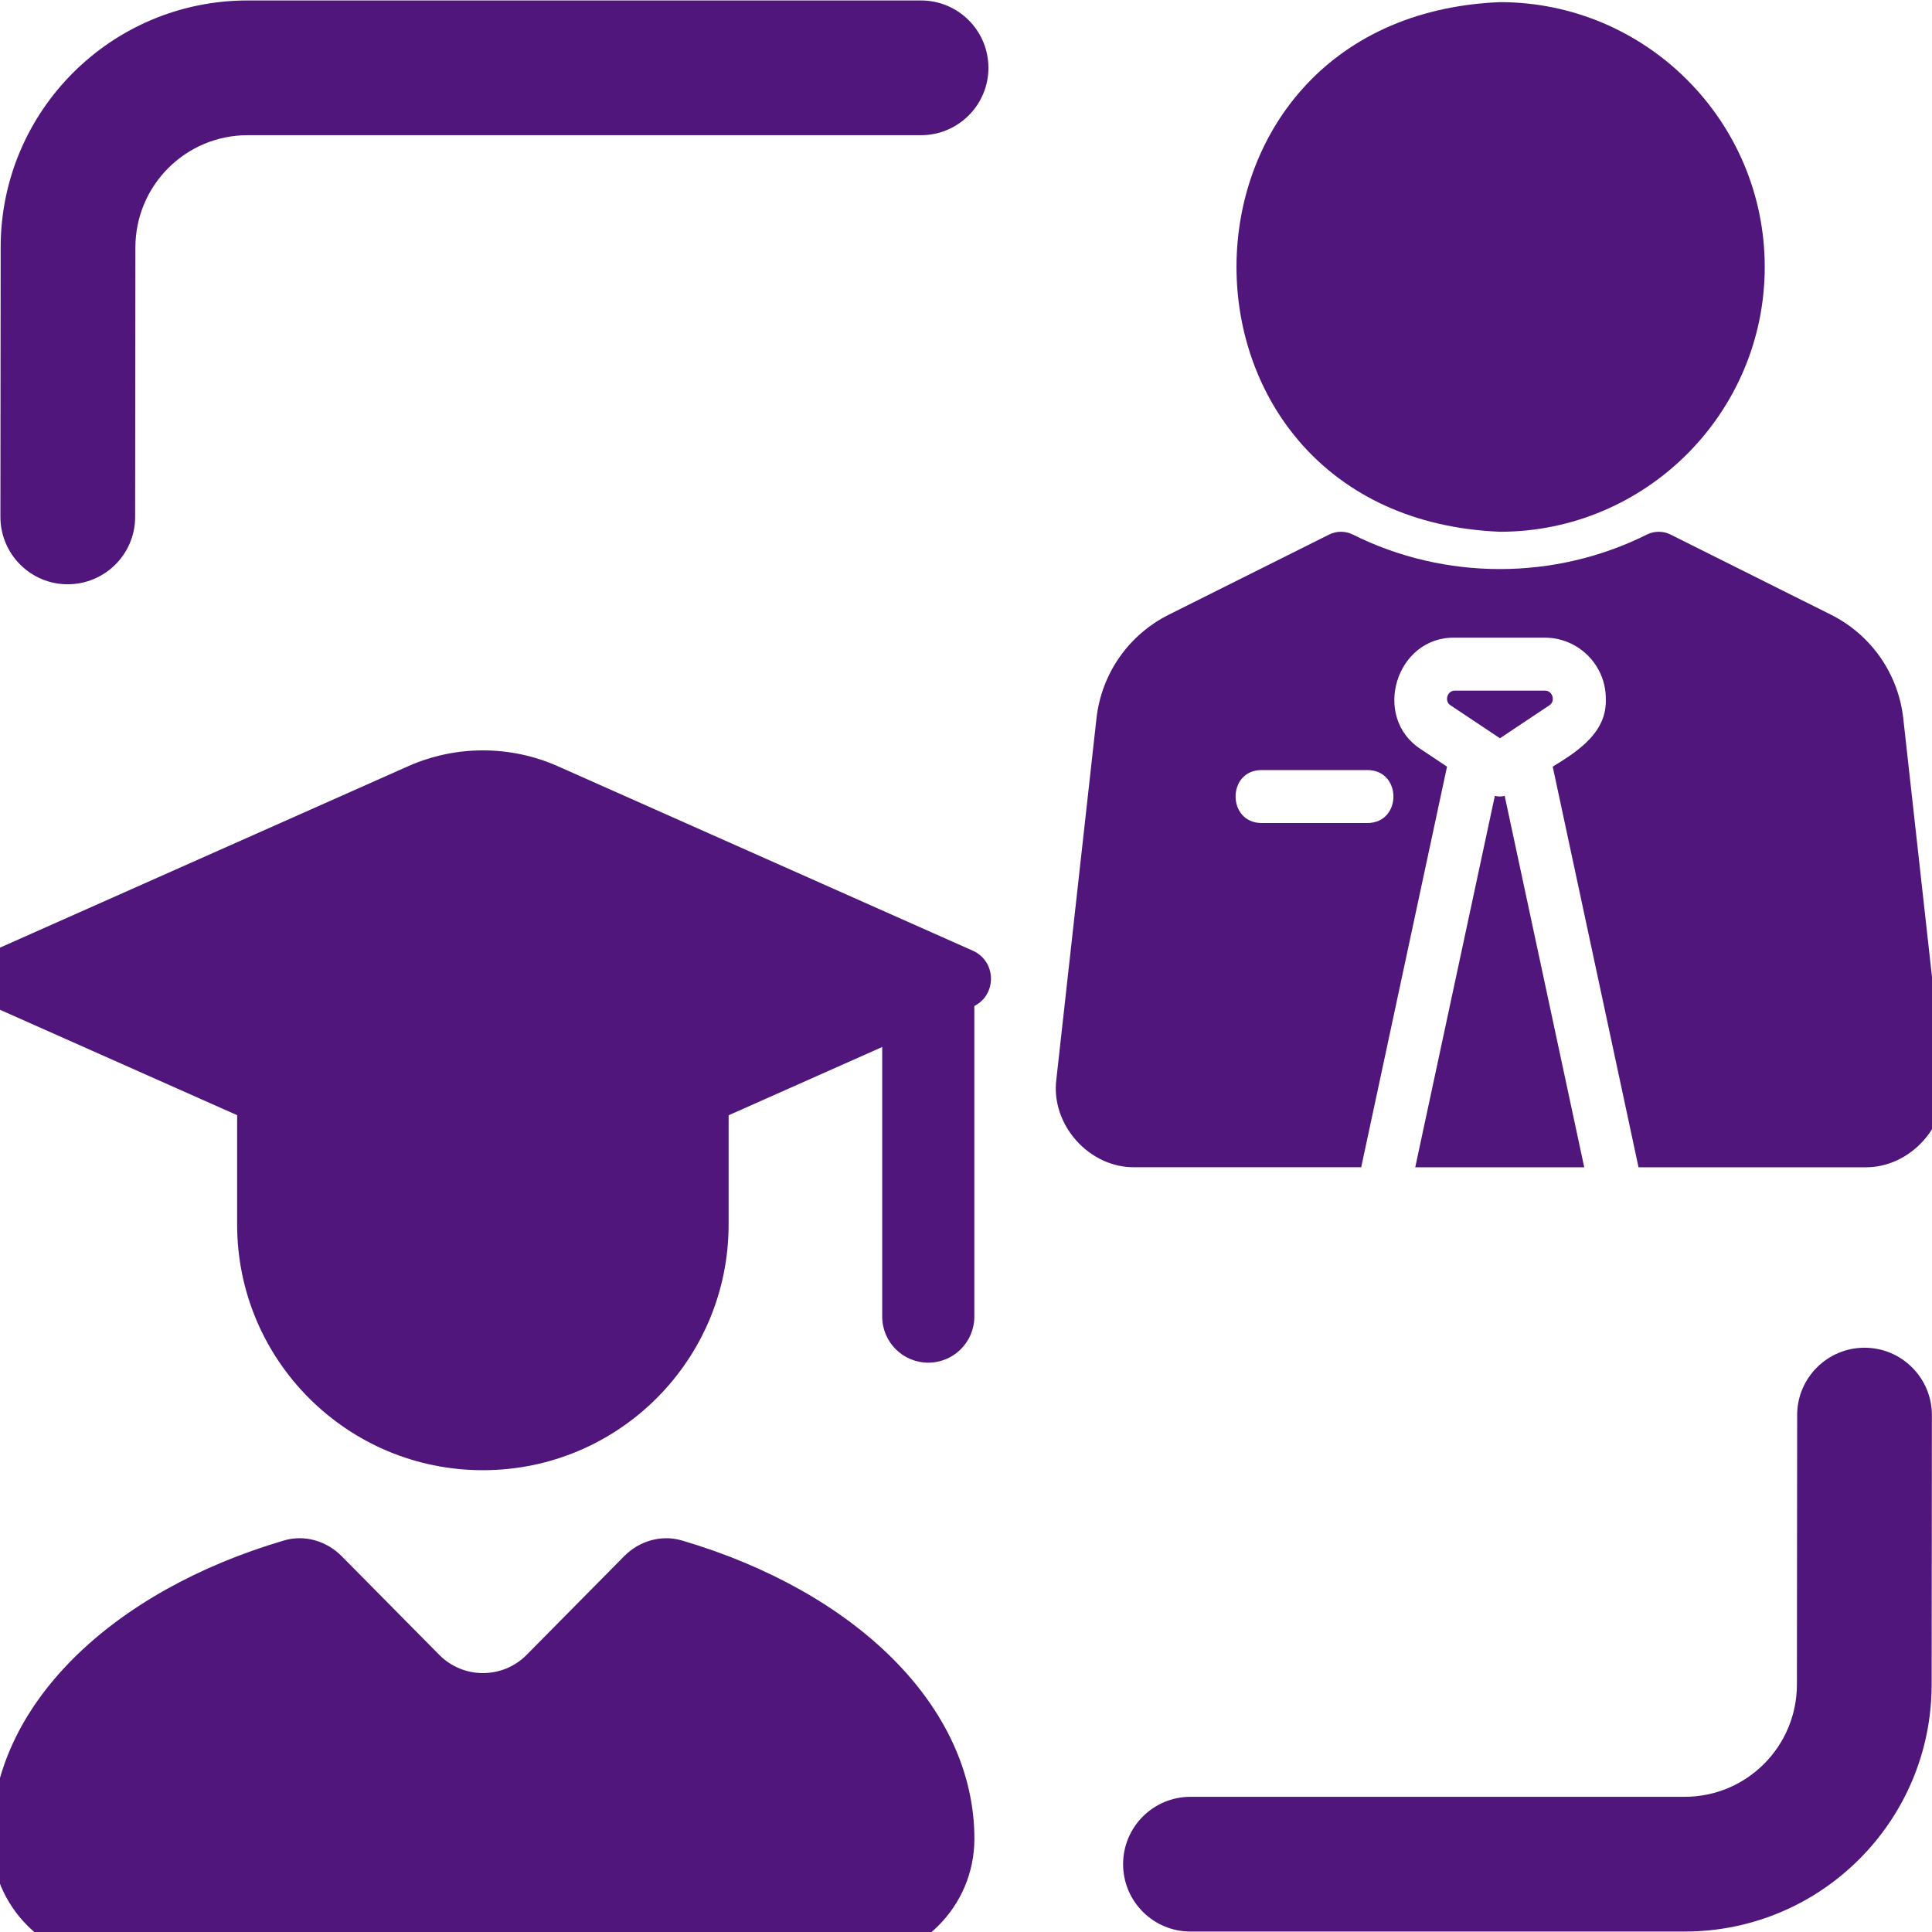 <svg width="38" height="38" viewBox="0 0 38 38" fill="none" xmlns="http://www.w3.org/2000/svg">
<g clip-path="url(#clip0_1865_13191)">
<path fill-rule="evenodd" clip-rule="evenodd" d="M35.348 27.831C35.348 27.1 35.944 26.508 36.673 26.508C37.405 26.508 37.998 27.103 37.998 27.834L37.993 33.138C37.989 35.818 35.816 37.991 33.135 37.991H23.415C22.683 37.991 22.09 37.397 22.09 36.666C22.09 35.934 22.683 35.341 23.415 35.341H33.135C34.354 35.341 35.341 34.353 35.343 33.134L35.348 27.831Z" fill="#50167C"/>
<path fill-rule="evenodd" clip-rule="evenodd" d="M2.658 10.169C2.658 10.9 2.062 11.492 1.331 11.492C0.6 11.492 0.008 10.897 0.008 10.165L0.013 4.862C0.015 2.182 2.19 0.009 4.871 0.009H18.116C18.847 0.009 19.441 0.602 19.441 1.334C19.441 2.065 18.847 2.659 18.116 2.659H4.871C3.652 2.659 2.665 3.646 2.663 4.865L2.658 10.169Z" fill="#50167C"/>
<path fill-rule="evenodd" clip-rule="evenodd" d="M17.352 25.896V19.25H19.164V25.896C19.164 26.396 18.758 26.802 18.258 26.802C17.757 26.802 17.352 26.396 17.352 25.896Z" fill="#50167C"/>
<path d="M14.331 24.084V20.459H4.664V24.084C4.664 26.753 6.828 28.917 9.497 28.917C12.167 28.917 14.331 26.753 14.331 24.084Z" fill="#50167C"/>
<path d="M-0.133 18.698L8.027 15.071C8.964 14.655 10.034 14.655 10.972 15.071L19.132 18.698C19.611 18.911 19.611 19.59 19.132 19.802L10.972 23.429C10.034 23.846 8.964 23.846 8.027 23.429L-0.133 19.802C-0.612 19.59 -0.612 18.911 -0.133 18.698Z" fill="#50167C"/>
<path d="M12.277 30.608L10.358 32.549C9.885 33.027 9.113 33.027 8.64 32.549L6.72 30.608C6.424 30.308 5.991 30.18 5.586 30.299C2.197 31.296 -0.168 33.548 -0.168 36.167C-0.168 37.501 0.914 38.583 2.249 38.583H16.749C18.083 38.583 19.165 37.501 19.165 36.167C19.165 33.548 16.801 31.296 13.411 30.299C13.007 30.18 12.574 30.308 12.277 30.608Z" fill="#50167C"/>
<path d="M34.71 5.25C34.71 2.378 32.373 0.042 29.502 0.042C22.592 0.328 22.594 10.174 29.502 10.459C32.373 10.459 34.71 8.122 34.71 5.25Z" fill="#50167C"/>
<path d="M21.566 14.132L20.778 21.223C20.659 22.119 21.426 22.979 22.331 22.958H26.773L28.461 15.079L27.951 14.739C26.973 14.114 27.452 12.52 28.616 12.542H30.384C31.046 12.542 31.584 13.08 31.584 13.741C31.612 14.404 31.038 14.774 30.54 15.079L32.228 22.959H36.67C37.575 22.979 38.343 22.121 38.223 21.224L37.435 14.132C37.337 13.251 36.805 12.488 36.012 12.09L32.858 10.514C32.712 10.441 32.539 10.441 32.392 10.514C30.581 11.419 28.419 11.419 26.608 10.514C26.462 10.441 26.289 10.441 26.142 10.514L22.989 12.09C22.197 12.487 21.664 13.25 21.566 14.132ZM24.813 15.146H26.896C27.577 15.148 27.578 16.185 26.896 16.188H24.813C24.133 16.185 24.131 15.148 24.813 15.146Z" fill="#50167C"/>
<path d="M30.473 13.873C30.601 13.793 30.538 13.579 30.386 13.584H28.617C28.466 13.579 28.401 13.792 28.53 13.873L29.502 14.521L30.473 13.873Z" fill="#50167C"/>
<path d="M31.16 22.959L29.595 15.653C29.531 15.671 29.466 15.671 29.402 15.653L27.836 22.959H31.16Z" fill="#50167C"/>
</g>
<defs>
<clipPath id="clip0_1865_13191">
<rect width="38" height="38" fill="white"/>
</clipPath>
</defs>
</svg>
